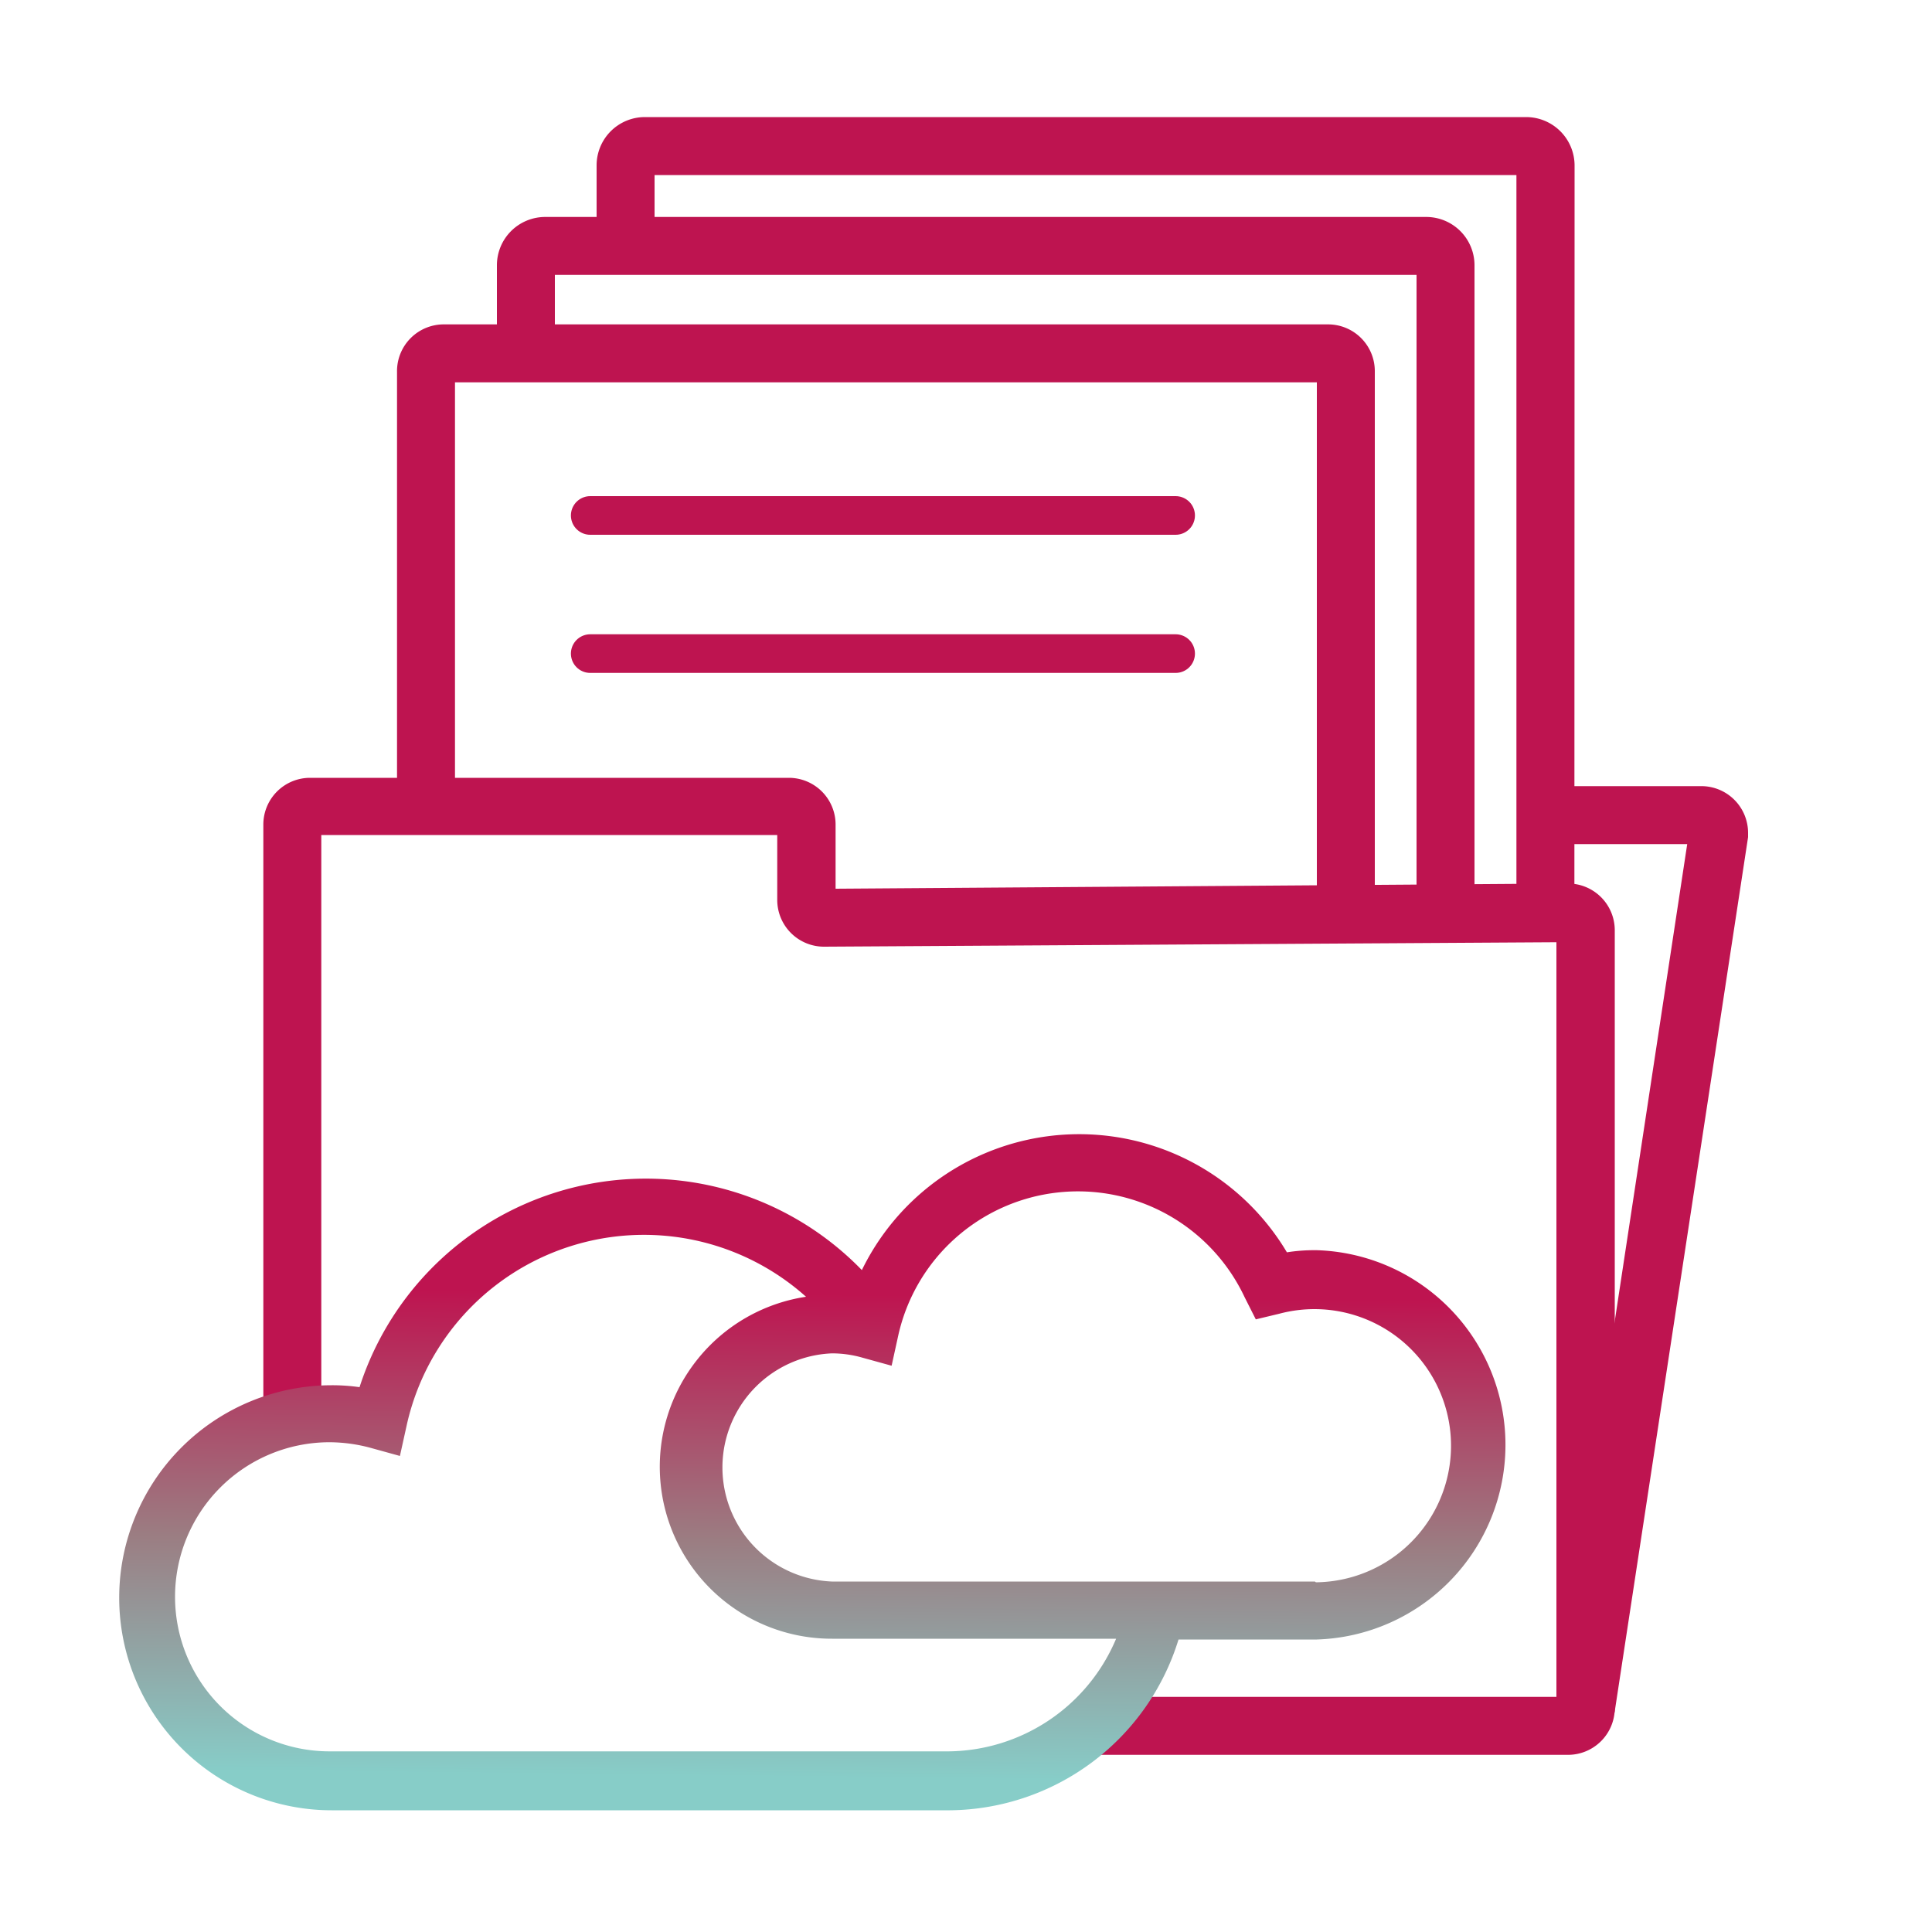<svg viewBox="0 0 100 100" xmlns="http://www.w3.org/2000/svg" xmlns:xlink="http://www.w3.org/1999/xlink"><linearGradient id="a" gradientUnits="userSpaceOnUse" x1="42.28" x2="41.95" y1="63.86" y2="95.12"><stop offset=".1" stop-color="#be1450"/><stop offset=".51" stop-color="#9b7d82"/><stop offset=".9" stop-color="#87cdc8"/></linearGradient><g fill="#be1450"><path d="m83.57 88.64-3-.45 6.76-44.5h-7.33v-3h8.06a2.42 2.42 0 0 1 2.42 2.41v.23z"/><path d="m81.49 47.3h-3v-38.24h-44.61v3.67h-3v-4.17a2.5 2.5 0 0 1 2.5-2.5h45.62a2.51 2.51 0 0 1 2.5 2.5z"/><path d="m76.32 47.79h-3v-33.56h-44.6v4.06h-3v-4.56a2.5 2.5 0 0 1 2.5-2.5h45.6a2.5 2.5 0 0 1 2.5 2.5z"/><path d="m69.66 48.8a1.5 1.5 0 0 1 -1.5-1.5v-27.51h-44.61v20.46a1.5 1.5 0 0 1 -3 0v-21a2.42 2.42 0 0 1 2.45-2.46h45.74a2.42 2.42 0 0 1 2.42 2.42v28.09a1.5 1.5 0 0 1 -1.5 1.5z"/></g><path d="m30.55 26.68h30.3" fill="none" stroke="#be1450" stroke-linecap="round" stroke-miterlimit="10" stroke-width="2"/><path d="m30.55 33.83h30.3" fill="none" stroke="#be1450" stroke-linecap="round" stroke-miterlimit="10" stroke-width="2"/><path d="m81.15 45.73-37.9.27v-3.34a2.42 2.42 0 0 0 -2.42-2.4h-24.78a2.42 2.42 0 0 0 -2.42 2.42v31.18a9.4 9.4 0 0 1 3-.64v-30h23.6v3.35a2.42 2.42 0 0 0 2.44 2.43l37.89-.23v39.06h-22.8a11 11 0 0 1 -3.52 3h26.92a2.42 2.42 0 0 0 2.42-2.42v-40.26a2.42 2.42 0 0 0 -2.43-2.42z" fill="#be1450"/><path d="m68.06 64.71a8.93 8.93 0 0 0 -1.45.11 12.51 12.51 0 0 0 -22 .92 15.57 15.57 0 0 0 -26 6.06 10 10 0 0 0 -1.44-.1 11 11 0 1 0 0 22h32a12.51 12.51 0 0 0 11.83-8.84h7.16a10.08 10.08 0 0 0 0-20.15zm-19 25.94h-32a8 8 0 1 1 0-16 8.26 8.26 0 0 1 2.12.29l1.52.42.34-1.54a12.58 12.58 0 0 1 20.68-6.7 8.9 8.9 0 0 0 1.35 17.7h14.7a9.51 9.51 0 0 1 -8.67 5.83zm19-8.79h-25a5.91 5.91 0 0 1 0-11.81 5.72 5.72 0 0 1 1.57.22l1.52.42.34-1.55a9.53 9.53 0 0 1 17.93-2l.58 1.15 1.21-.29a7.07 7.07 0 1 1 1.9 13.9z" fill="url(#a)"/></svg>